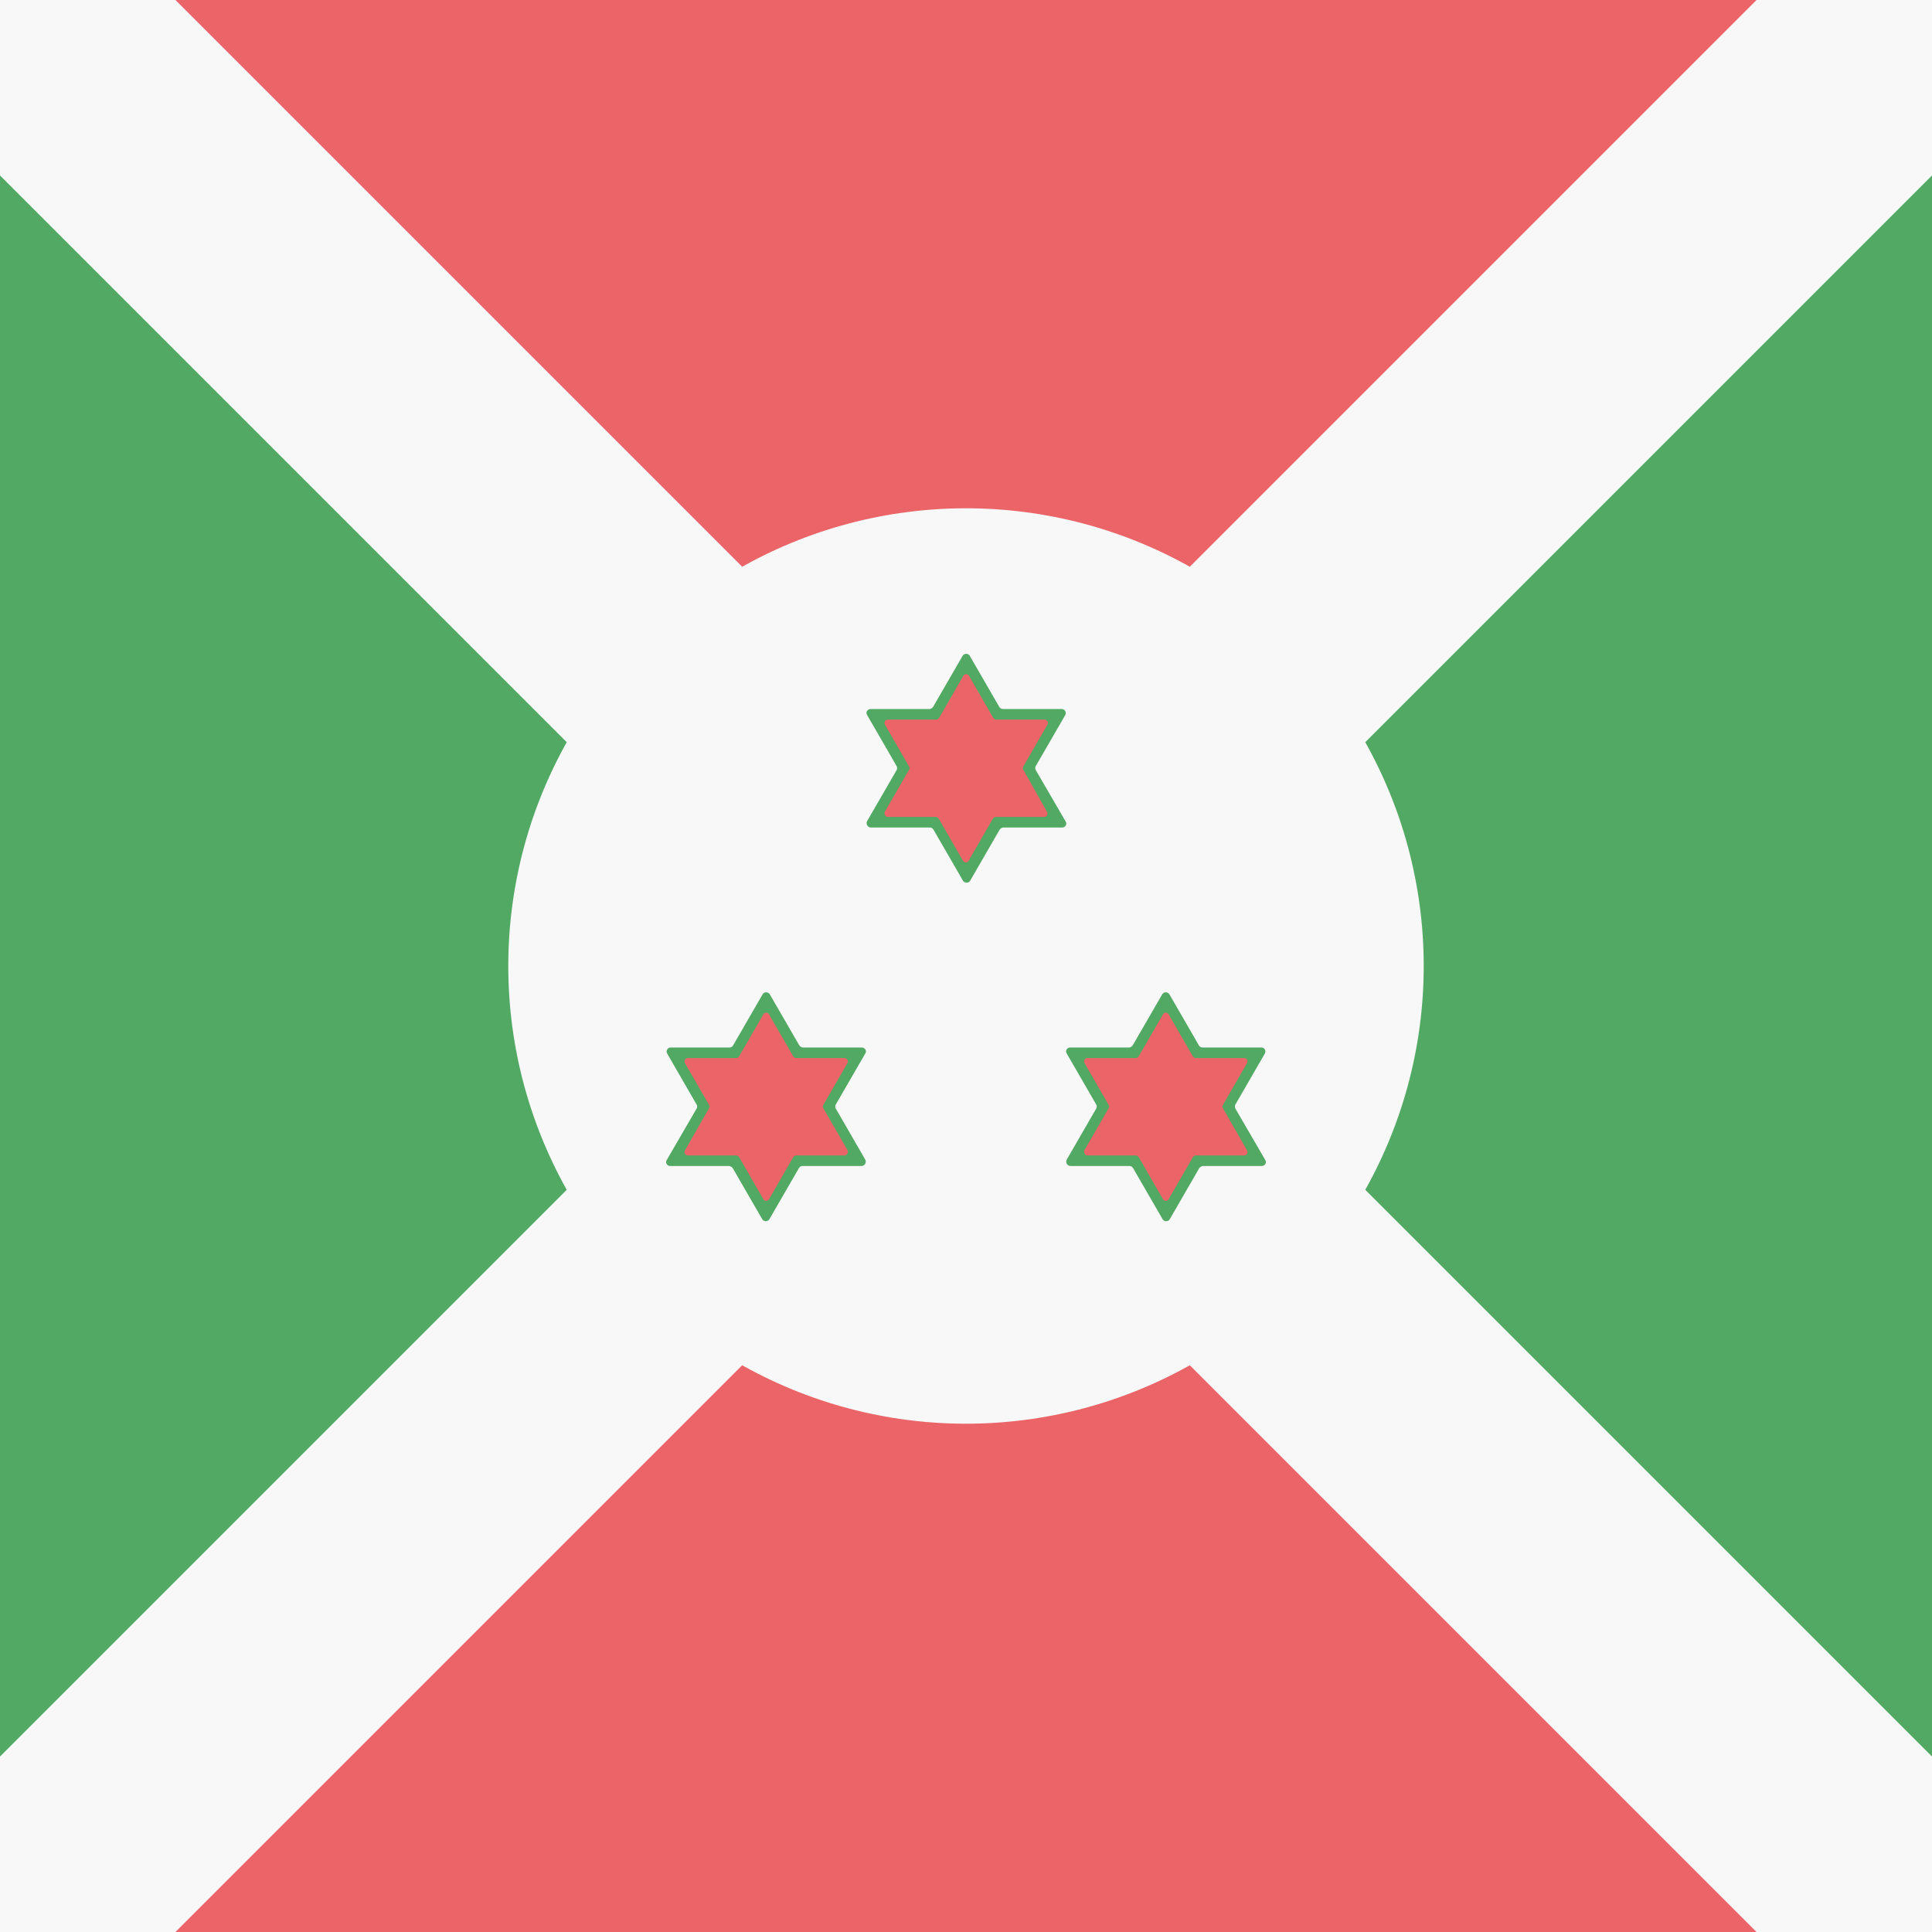 <?xml version="1.0" encoding="utf-8"?>
<!-- Generator: Adobe Illustrator 18.1.1, SVG Export Plug-In . SVG Version: 6.00 Build 0)  -->
<svg version="1.1" class="flag-bi" xmlns="http://www.w3.org/2000/svg" xmlns:xlink="http://www.w3.org/1999/xlink" x="0px" y="0px"
	 viewBox="0 0 512 512" style="enable-background:new 0 0 512 512;" xml:space="preserve">
<style type="text/css">
	.flag-bi .st0{fill:#EB6468;}
	.flag-bi .st1{fill:#52A963;}
	.flag-bi .st2{fill:#F8F8F8;}
</style>
<g>
	<rect x="0" y="0" class="st0" width="512" height="512"/>
	<polygon class="st1" points="0,0 256,256 0,512 	"/>
	<polygon class="st1" points="512,0 256,256 512,512 	"/>
	<g>
		<polygon class="st2" points="512,0 465.5,0 256,209.5 46.5,0 0,0 0,0 0,46.5 209.5,256 0,465.5 0,512 0,512 46.5,512 256,302.5
			465.5,512 512,512 512,465.5 302.5,256 512,46.5 		"/>
	</g>
	<circle class="st2" cx="256" cy="256" r="121.3"/>
	<g>
		<g>
			<path class="st1" d="M274.5,204.1c-0.2-0.3-0.2-0.8,0-1.1l7.8-13.5c0.4-0.7-0.1-1.6-0.9-1.6h-15.6c-0.4,0-0.8-0.2-1-0.6
				l-7.8-13.5c-0.4-0.7-1.5-0.7-1.9,0l-7.8,13.5c-0.2,0.3-0.6,0.6-1,0.6h-15.6c-0.8,0-1.4,0.9-0.9,1.6l7.8,13.5
				c0.2,0.3,0.2,0.8,0,1.1l-7.8,13.5c-0.4,0.7,0.1,1.7,1,1.7h15.6c0.4,0,0.8,0.2,1,0.6l7.8,13.5c0.4,0.7,1.5,0.7,1.9,0l7.8-13.5
				c0.2-0.3,0.6-0.6,1-0.6h15.6c0.8,0,1.4-0.9,0.9-1.6L274.5,204.1z"/>
			<path class="st0" d="M271.2,204c-0.2-0.3-0.2-0.6,0-0.9l6.4-11.1c0.3-0.6-0.1-1.3-0.8-1.3H264c-0.3,0-0.6-0.2-0.8-0.5l-6.4-11.1
				c-0.3-0.6-1.2-0.6-1.5,0l-6.4,11.1c-0.2,0.3-0.5,0.5-0.8,0.5h-12.8c-0.7,0-1.1,0.7-0.8,1.3l6.4,11.1c0.2,0.3,0.2,0.6,0,0.9
				l-6.4,11.1c-0.3,0.6,0.1,1.4,0.8,1.4H248c0.3,0,0.6,0.2,0.8,0.5l6.4,11.1c0.3,0.6,1.2,0.6,1.5,0l6.4-11.1
				c0.2-0.3,0.5-0.5,0.8-0.5h12.8c0.7,0,1.1-0.7,0.8-1.3L271.2,204z"/>
		</g>
		<g>
			<path class="st1" d="M327.4,293.8c-0.2-0.3-0.2-0.8,0-1.1l7.8-13.5c0.4-0.7-0.1-1.6-0.9-1.6h-15.6c-0.4,0-0.8-0.2-1-0.6
				l-7.8-13.5c-0.4-0.7-1.5-0.7-1.9,0l-7.8,13.5c-0.2,0.3-0.6,0.6-1,0.6h-15.6c-0.8,0-1.4,0.9-0.9,1.6l7.8,13.5
				c0.2,0.3,0.2,0.8,0,1.1l-7.8,13.5c-0.4,0.7,0.1,1.7,1,1.7h15.6c0.4,0,0.8,0.2,1,0.6l7.8,13.5c0.4,0.7,1.5,0.7,1.9,0l7.8-13.5
				c0.2-0.3,0.6-0.6,1-0.6h15.6c0.8,0,1.4-0.9,0.9-1.6L327.4,293.8z"/>
			<path class="st0" d="M324.1,293.7c-0.2-0.3-0.2-0.6,0-0.9l6.4-11.1c0.3-0.6-0.1-1.3-0.8-1.3h-12.8c-0.3,0-0.6-0.2-0.8-0.5
				l-6.4-11.1c-0.3-0.6-1.2-0.6-1.5,0l-6.4,11.1c-0.2,0.3-0.5,0.5-0.8,0.5h-12.8c-0.7,0-1.1,0.7-0.8,1.3l6.4,11.1
				c0.2,0.3,0.2,0.6,0,0.9l-6.4,11.1c-0.3,0.6,0.1,1.4,0.8,1.4h12.8c0.3,0,0.6,0.2,0.8,0.5l6.4,11.1c0.3,0.6,1.2,0.6,1.5,0l6.4-11.1
				c0.2-0.3,0.5-0.5,0.8-0.5h12.8c0.7,0,1.1-0.7,0.8-1.3L324.1,293.7z"/>
		</g>
		<g>
			<path class="st1" d="M184.6,293.8c0.2-0.3,0.2-0.8,0-1.1l-7.8-13.5c-0.4-0.7,0.1-1.6,0.9-1.6h15.6c0.4,0,0.8-0.2,1-0.6l7.8-13.5
				c0.4-0.7,1.5-0.7,1.9,0l7.8,13.5c0.2,0.3,0.6,0.6,1,0.6h15.6c0.8,0,1.4,0.9,0.9,1.6l-7.8,13.5c-0.2,0.3-0.2,0.8,0,1.1l7.8,13.5
				c0.4,0.7-0.1,1.7-1,1.7h-15.6c-0.4,0-0.8,0.2-1,0.6l-7.8,13.5c-0.4,0.7-1.5,0.7-1.9,0l-7.8-13.5c-0.2-0.3-0.6-0.6-1-0.6h-15.6
				c-0.8,0-1.4-0.9-0.9-1.6L184.6,293.8z"/>
			<path class="st0" d="M187.9,293.7c0.2-0.3,0.2-0.6,0-0.9l-6.4-11.1c-0.3-0.6,0.1-1.3,0.8-1.3h12.8c0.3,0,0.6-0.2,0.8-0.5
				l6.4-11.1c0.3-0.6,1.2-0.6,1.5,0l6.4,11.1c0.2,0.3,0.5,0.5,0.8,0.5h12.8c0.7,0,1.1,0.7,0.8,1.3l-6.4,11.1c-0.2,0.3-0.2,0.6,0,0.9
				l6.4,11.1c0.3,0.6-0.1,1.4-0.8,1.4h-12.8c-0.3,0-0.6,0.2-0.8,0.5l-6.4,11.1c-0.3,0.6-1.2,0.6-1.5,0l-6.4-11.1
				c-0.2-0.3-0.5-0.5-0.8-0.5h-12.8c-0.7,0-1.1-0.7-0.8-1.3L187.9,293.7z"/>
		</g>
	</g>
</g>
</svg>

